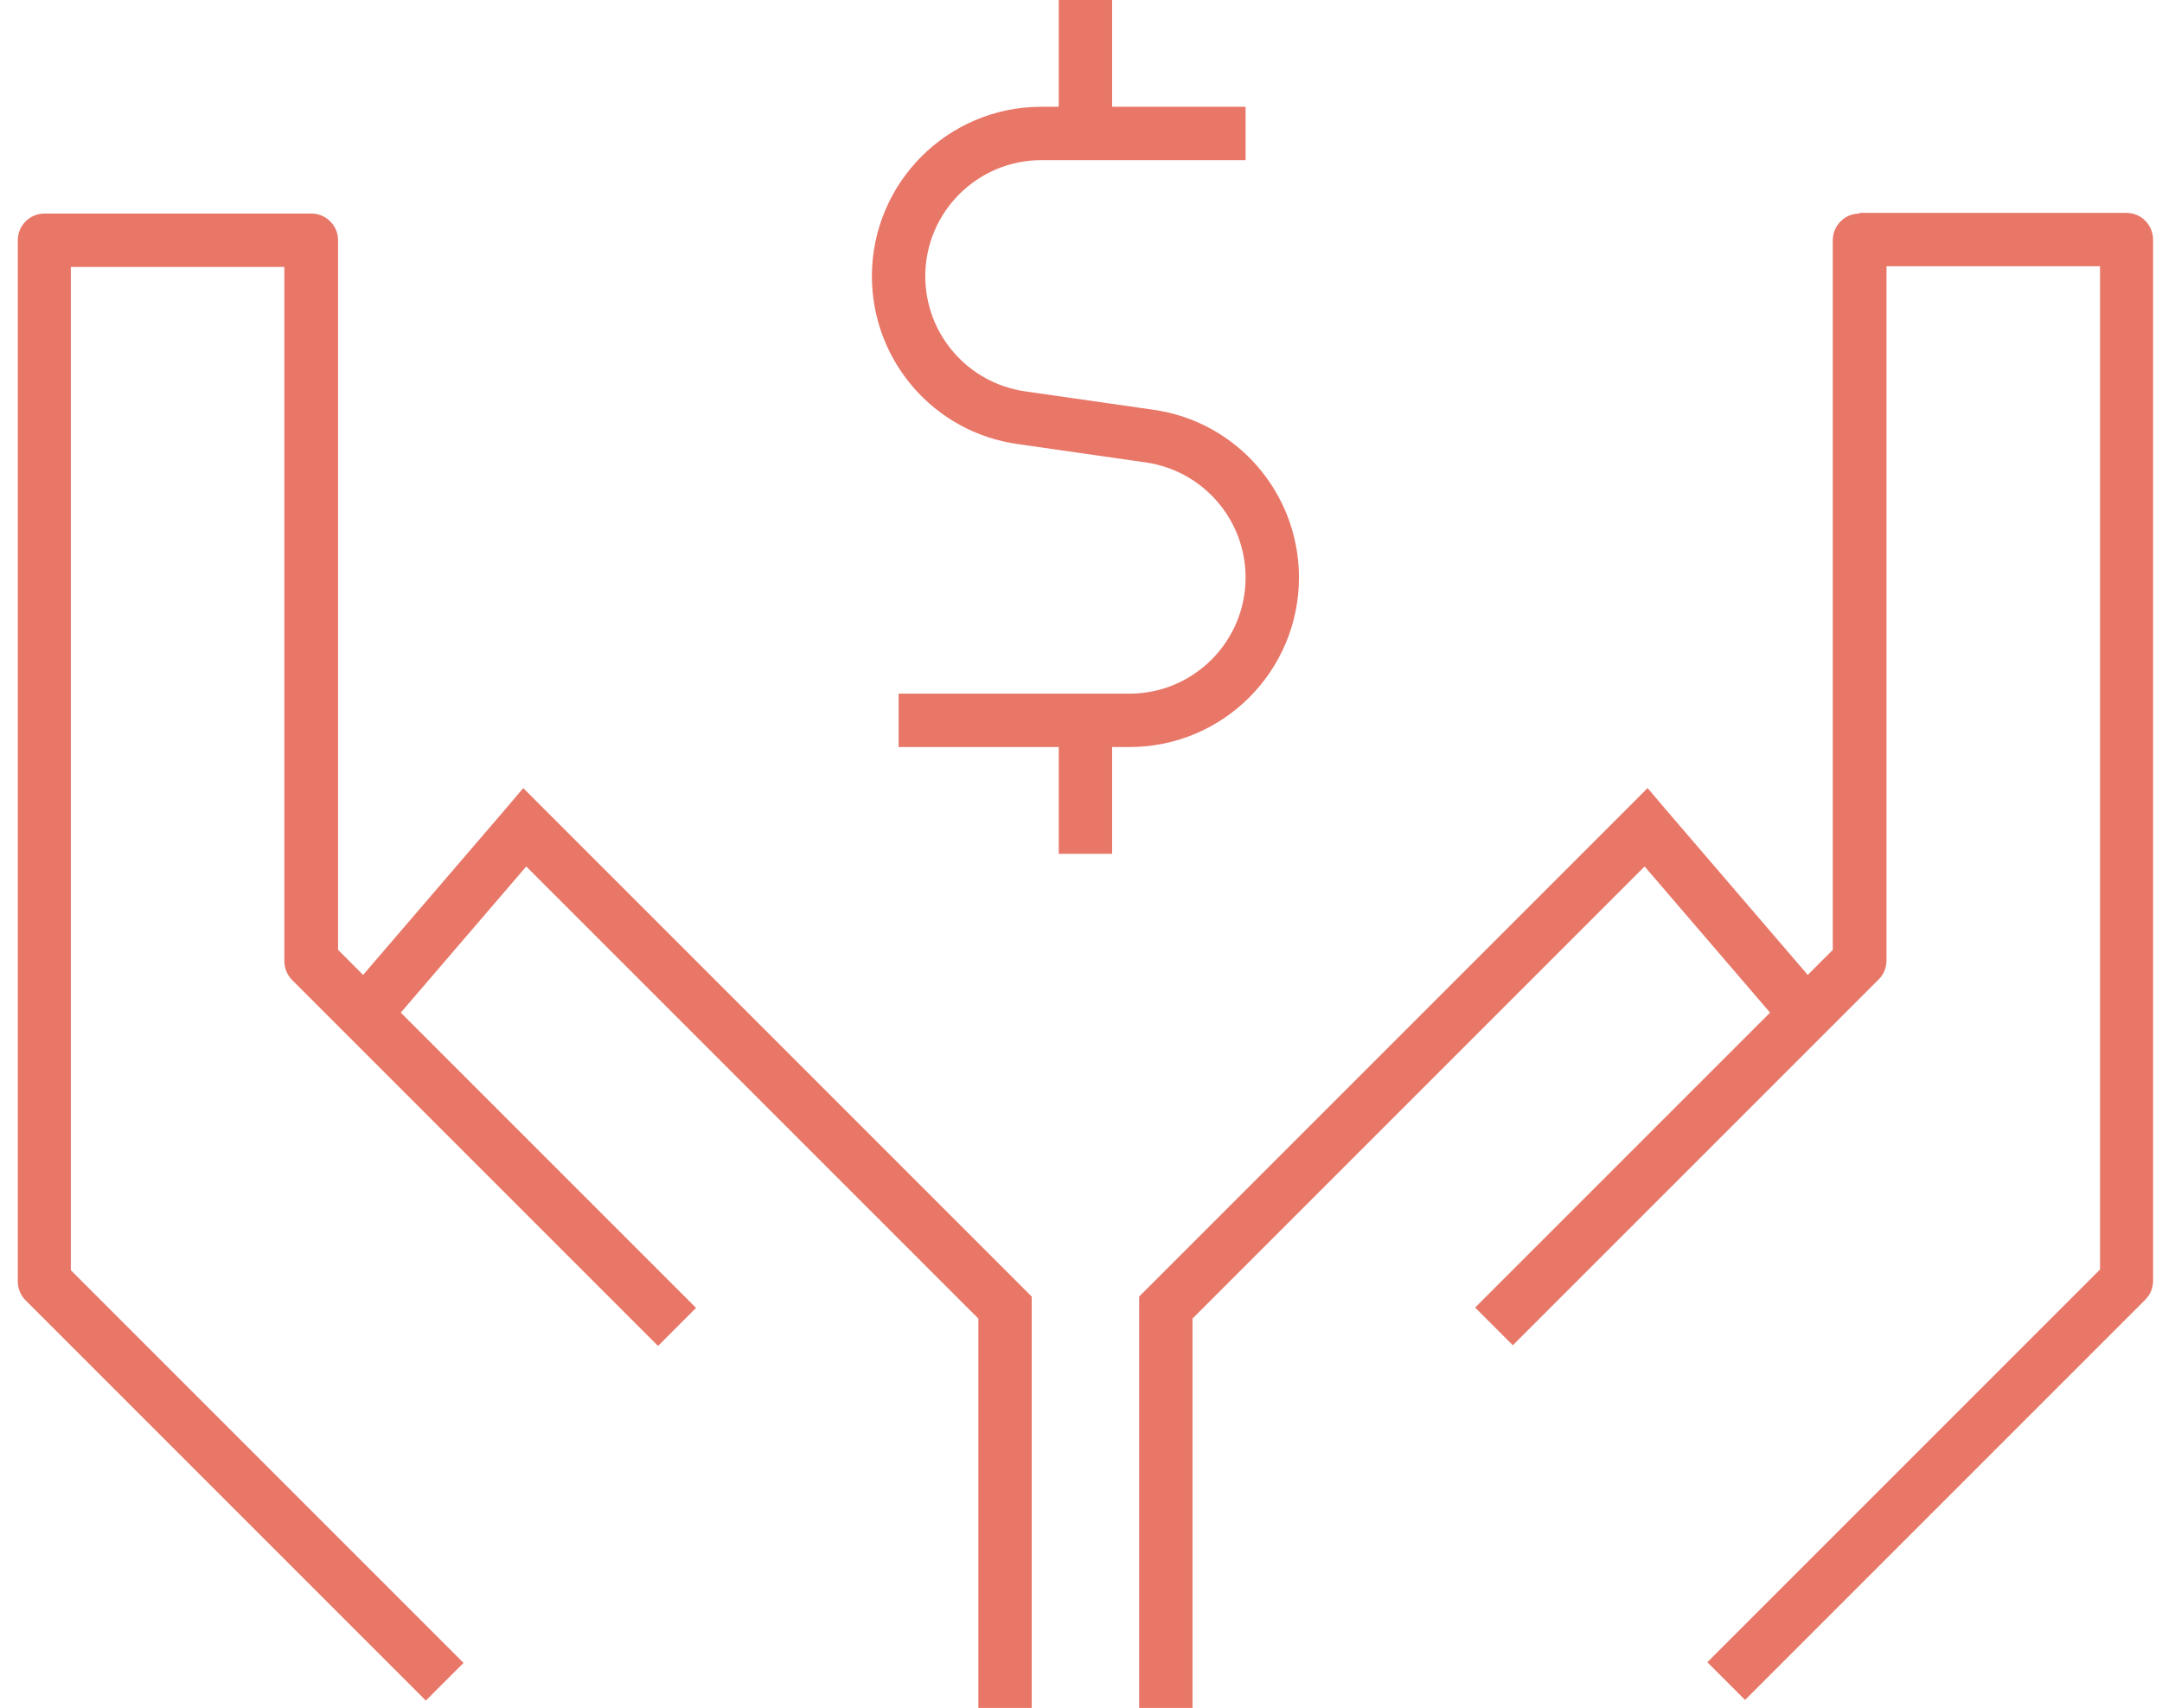 <?xml version="1.0" encoding="UTF-8"?>
<svg xmlns="http://www.w3.org/2000/svg" width="81" height="64" viewBox="0 0 81 64" fill="none">
  <g clip-path="url(#clip0_10001_17837)">
    <path d="M41.666 0H39.666V4H39.016C35.504 4 32.666 6.85 32.666 10.35C32.666 13.512 34.991 16.2 38.129 16.637L42.928 17.325C45.078 17.637 46.666 19.475 46.666 21.637C46.666 24.038 44.716 25.988 42.316 25.988H33.666V27.988H39.666V31.988H41.666V27.988H42.316C45.828 27.988 48.666 25.137 48.666 21.637C48.666 18.475 46.341 15.787 43.203 15.35L38.404 14.662C36.254 14.35 34.666 12.512 34.666 10.35C34.666 7.95 36.616 6 39.016 6H46.666V4H41.666V0ZM12.666 9C12.666 8.45 12.216 8 11.666 8H1.666C1.116 8 0.666 8.45 0.666 9V48C0.666 48.263 0.766 48.525 0.954 48.712L15.954 63.712L17.366 62.3L2.654 47.587V10H10.653V36C10.653 36.263 10.754 36.525 10.941 36.712L22.941 48.712C23.654 49.425 24.229 50 24.654 50.425L26.078 49C25.654 48.575 25.091 48.013 24.366 47.288L15.016 37.938L19.716 32.462L36.654 49.4V63.987H38.654V48.575L38.366 48.288L20.366 30.288L19.604 29.525L18.904 30.35L13.604 36.525L12.666 35.587V9ZM69.666 8C69.116 8 68.666 8.45 68.666 9V35.587L67.728 36.525L62.428 30.35L61.728 29.525L60.966 30.288L42.966 48.288L42.678 48.575V63.987H44.678V49.4L61.616 32.462L66.316 37.938L55.266 48.987L56.678 50.4L70.391 36.688C70.579 36.5 70.678 36.25 70.678 35.975V9.975H78.678V47.562L63.966 62.275L65.379 63.688L80.379 48.688C80.566 48.5 80.666 48.25 80.666 47.975V8.975C80.666 8.425 80.216 7.975 79.666 7.975H69.666V8Z" fill="#E87768"></path>
  </g>
  <defs>
    <clipPath id="clip0_10001_17837">
      <rect width="80" height="64" fill="white" transform="translate(0.666)"></rect>
    </clipPath>
  </defs>
</svg>
